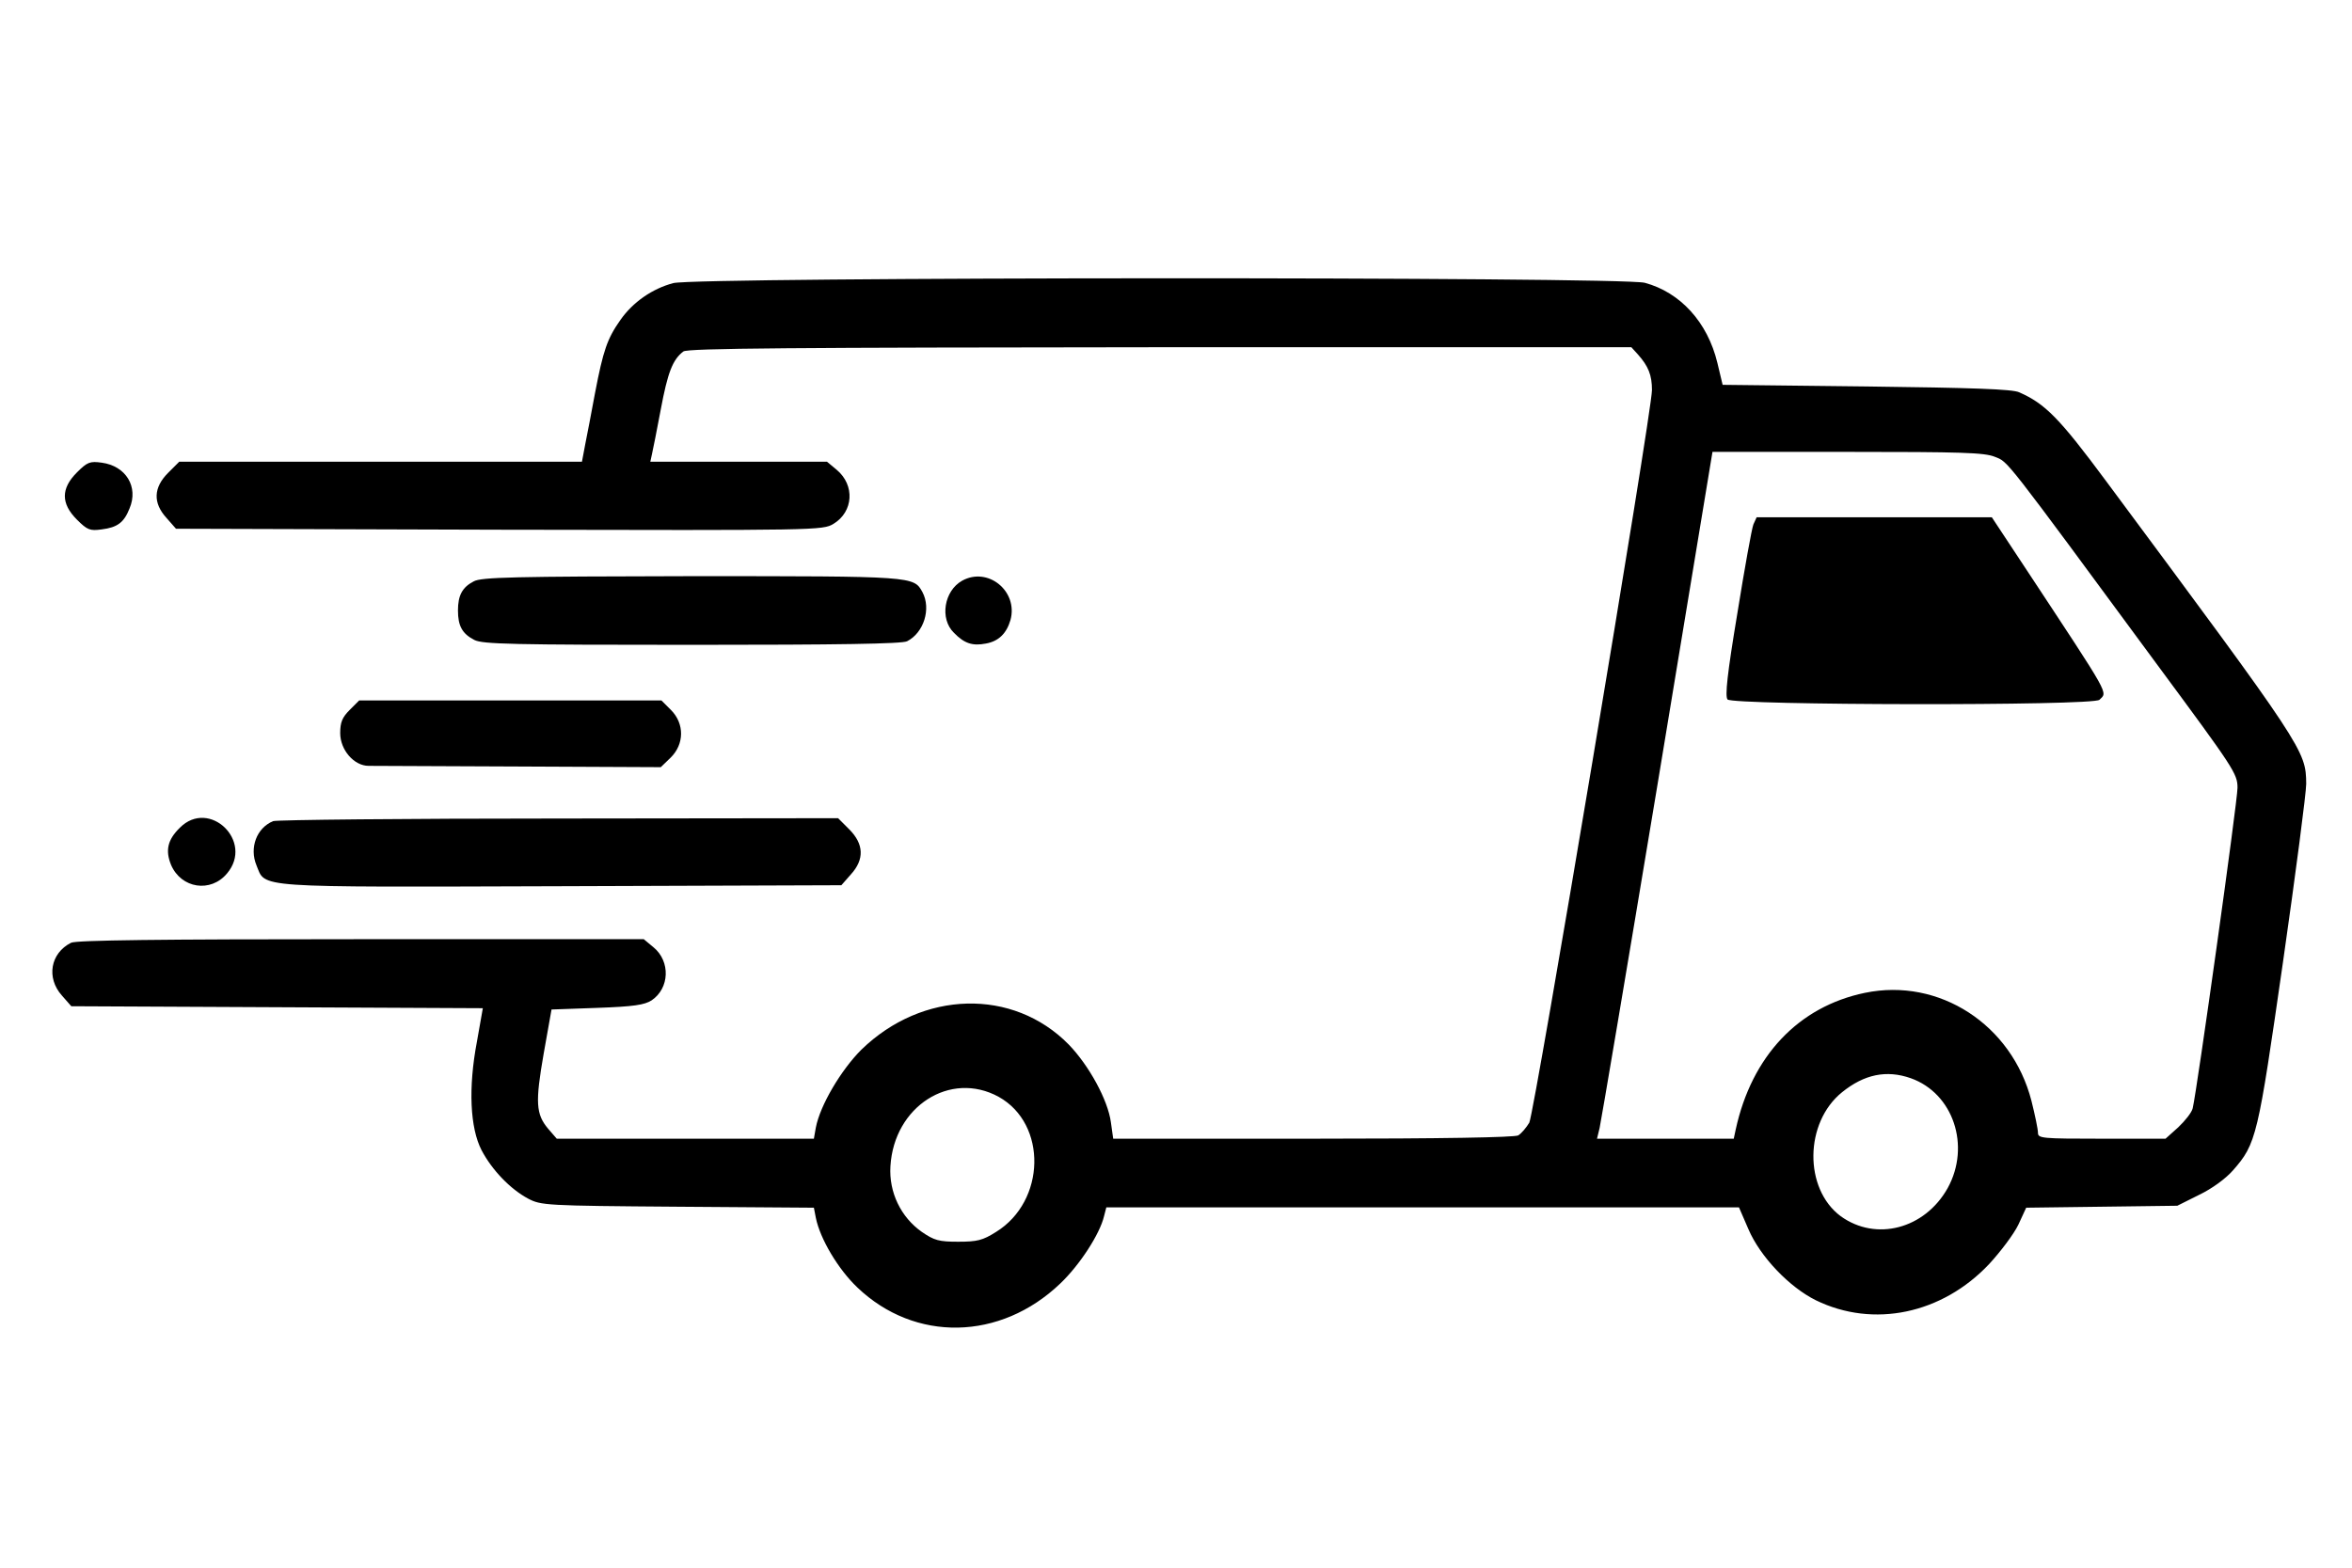 <svg class="fast_delivery__icon" version="1.0" xmlns="http://www.w3.org/2000/svg" width="24pt" height="16pt" viewBox="0 0 719 351" preserveAspectRatio="xMidYMid meet">
   <g transform="translate(0,351) scale(0.1,-0.1)" fill="#000000" stroke="none">
   <path d="M2058 3286 c-64 -17 -123 -58 -161 -112 -41 -58 -53 -94 -78 -224 -11 -58 -24 -129 -30 -157 l-10 -53 -616 0 -615 0 -34 -34 c-45 -45 -47 -92 -5 -138 l29 -33 989 -3 c974 -2 988 -2 1021 18 61 37 66 118 10 165 l-30 25 -270 0 -270 0 5 23 c3 12 15 74 27 137 21 112 36 152 69 177 12 10 340 12 1457 13 l1441 0 20 -22 c32 -36 43 -63 43 -109 0 -67 -359 -2208 -375 -2240 -9 -15 -24 -33 -34 -39 -13 -6 -230 -10 -629 -10 l-609 0 -7 50 c-9 68 -67 174 -129 238 -170 173 -447 166 -634 -16 -62 -62 -126 -170 -139 -238 l-6 -34 -393 0 -393 0 -26 30 c-38 45 -40 81 -14 230 l24 135 140 5 c112 4 144 9 166 23 55 37 58 119 6 162 l-30 25 -864 0 c-618 0 -872 -3 -887 -11 -63 -32 -76 -107 -28 -161 l29 -33 629 -3 629 -3 -18 -102 c-27 -142 -21 -264 14 -332 32 -61 88 -119 142 -148 40 -21 52 -22 457 -25 l417 -3 6 -31 c13 -64 68 -157 127 -213 176 -168 437 -163 620 12 59 56 121 151 134 206 l7 27 967 0 967 0 29 -67 c36 -84 125 -177 206 -217 176 -86 386 -42 530 111 35 38 75 91 89 120 l24 52 231 3 231 3 66 33 c40 19 82 50 104 75 72 82 76 102 153 637 39 272 71 518 71 545 -1 102 -5 108 -612 926 -143 193 -186 236 -265 271 -20 10 -146 14 -467 18 l-440 5 -16 67 c-30 125 -114 216 -222 245 -74 19 -2899 18 -2970 -1z m4040 -531 c42 -17 21 10 499 -639 232 -314 243 -330 243 -373 0 -41 -124 -927 -137 -980 -3 -13 -23 -38 -44 -58 l-39 -35 -195 0 c-183 0 -195 1 -195 18 0 11 -9 54 -20 98 -60 233 -282 377 -509 330 -203 -42 -346 -193 -395 -418 l-6 -28 -209 0 -209 0 8 33 c4 17 84 490 177 1050 l168 1017 412 0 c348 0 419 -2 451 -15z m-257 -1900 c130 -46 184 -207 113 -336 -70 -125 -219 -164 -327 -86 -113 84 -111 286 4 379 68 55 136 69 210 43z m-2788 -57 c149 -83 144 -319 -8 -413 -41 -26 -58 -30 -116 -30 -59 0 -73 4 -111 30 -64 45 -101 121 -96 201 11 183 183 293 331 212z"></path>
   <path d="M5360 2548 c-5 -13 -27 -135 -49 -272 -31 -186 -38 -253 -30 -263 16 -18 1118 -20 1137 -1 25 25 37 3 -222 396 l-107 162 -360 0 -359 0 -10 -22z"></path>
   <path d="M235 2707 c-49 -49 -49 -95 0 -144 32 -32 40 -35 76 -30 48 6 68 21 85 64 28 66 -11 130 -85 140 -36 5 -44 2 -76 -30z"></path>
   <path d="M1448 2374 c-35 -18 -48 -43 -48 -89 0 -47 13 -71 50 -90 25 -13 117 -15 665 -15 449 0 643 3 658 11 51 26 74 99 47 150 -27 49 -24 49 -707 49 -544 -1 -642 -3 -665 -16z"></path>
   <path d="M2941 2376 c-55 -31 -69 -116 -25 -159 32 -33 57 -41 98 -33 39 7 63 31 75 72 24 88 -69 164 -148 120z"></path>
   <path d="M1069 1981 c-23 -23 -29 -38 -29 -71 0 -51 42 -100 87 -100 15 0 223 -1 461 -2 l432 -2 30 29 c42 41 43 104 1 146 l-29 29 -462 0 -462 0 -29 -29z"></path>
   <path d="M550 1621 c-38 -37 -45 -70 -27 -114 31 -72 121 -86 171 -26 83 98 -54 230 -144 140z"></path>
   <path d="M835 1641 c-51 -21 -73 -82 -51 -135 29 -70 -20 -67 932 -64 l856 3 29 33 c42 46 40 93 -5 138 l-34 34 -853 -1 c-470 0 -863 -4 -874 -8z"></path>
   </g>
  </svg>